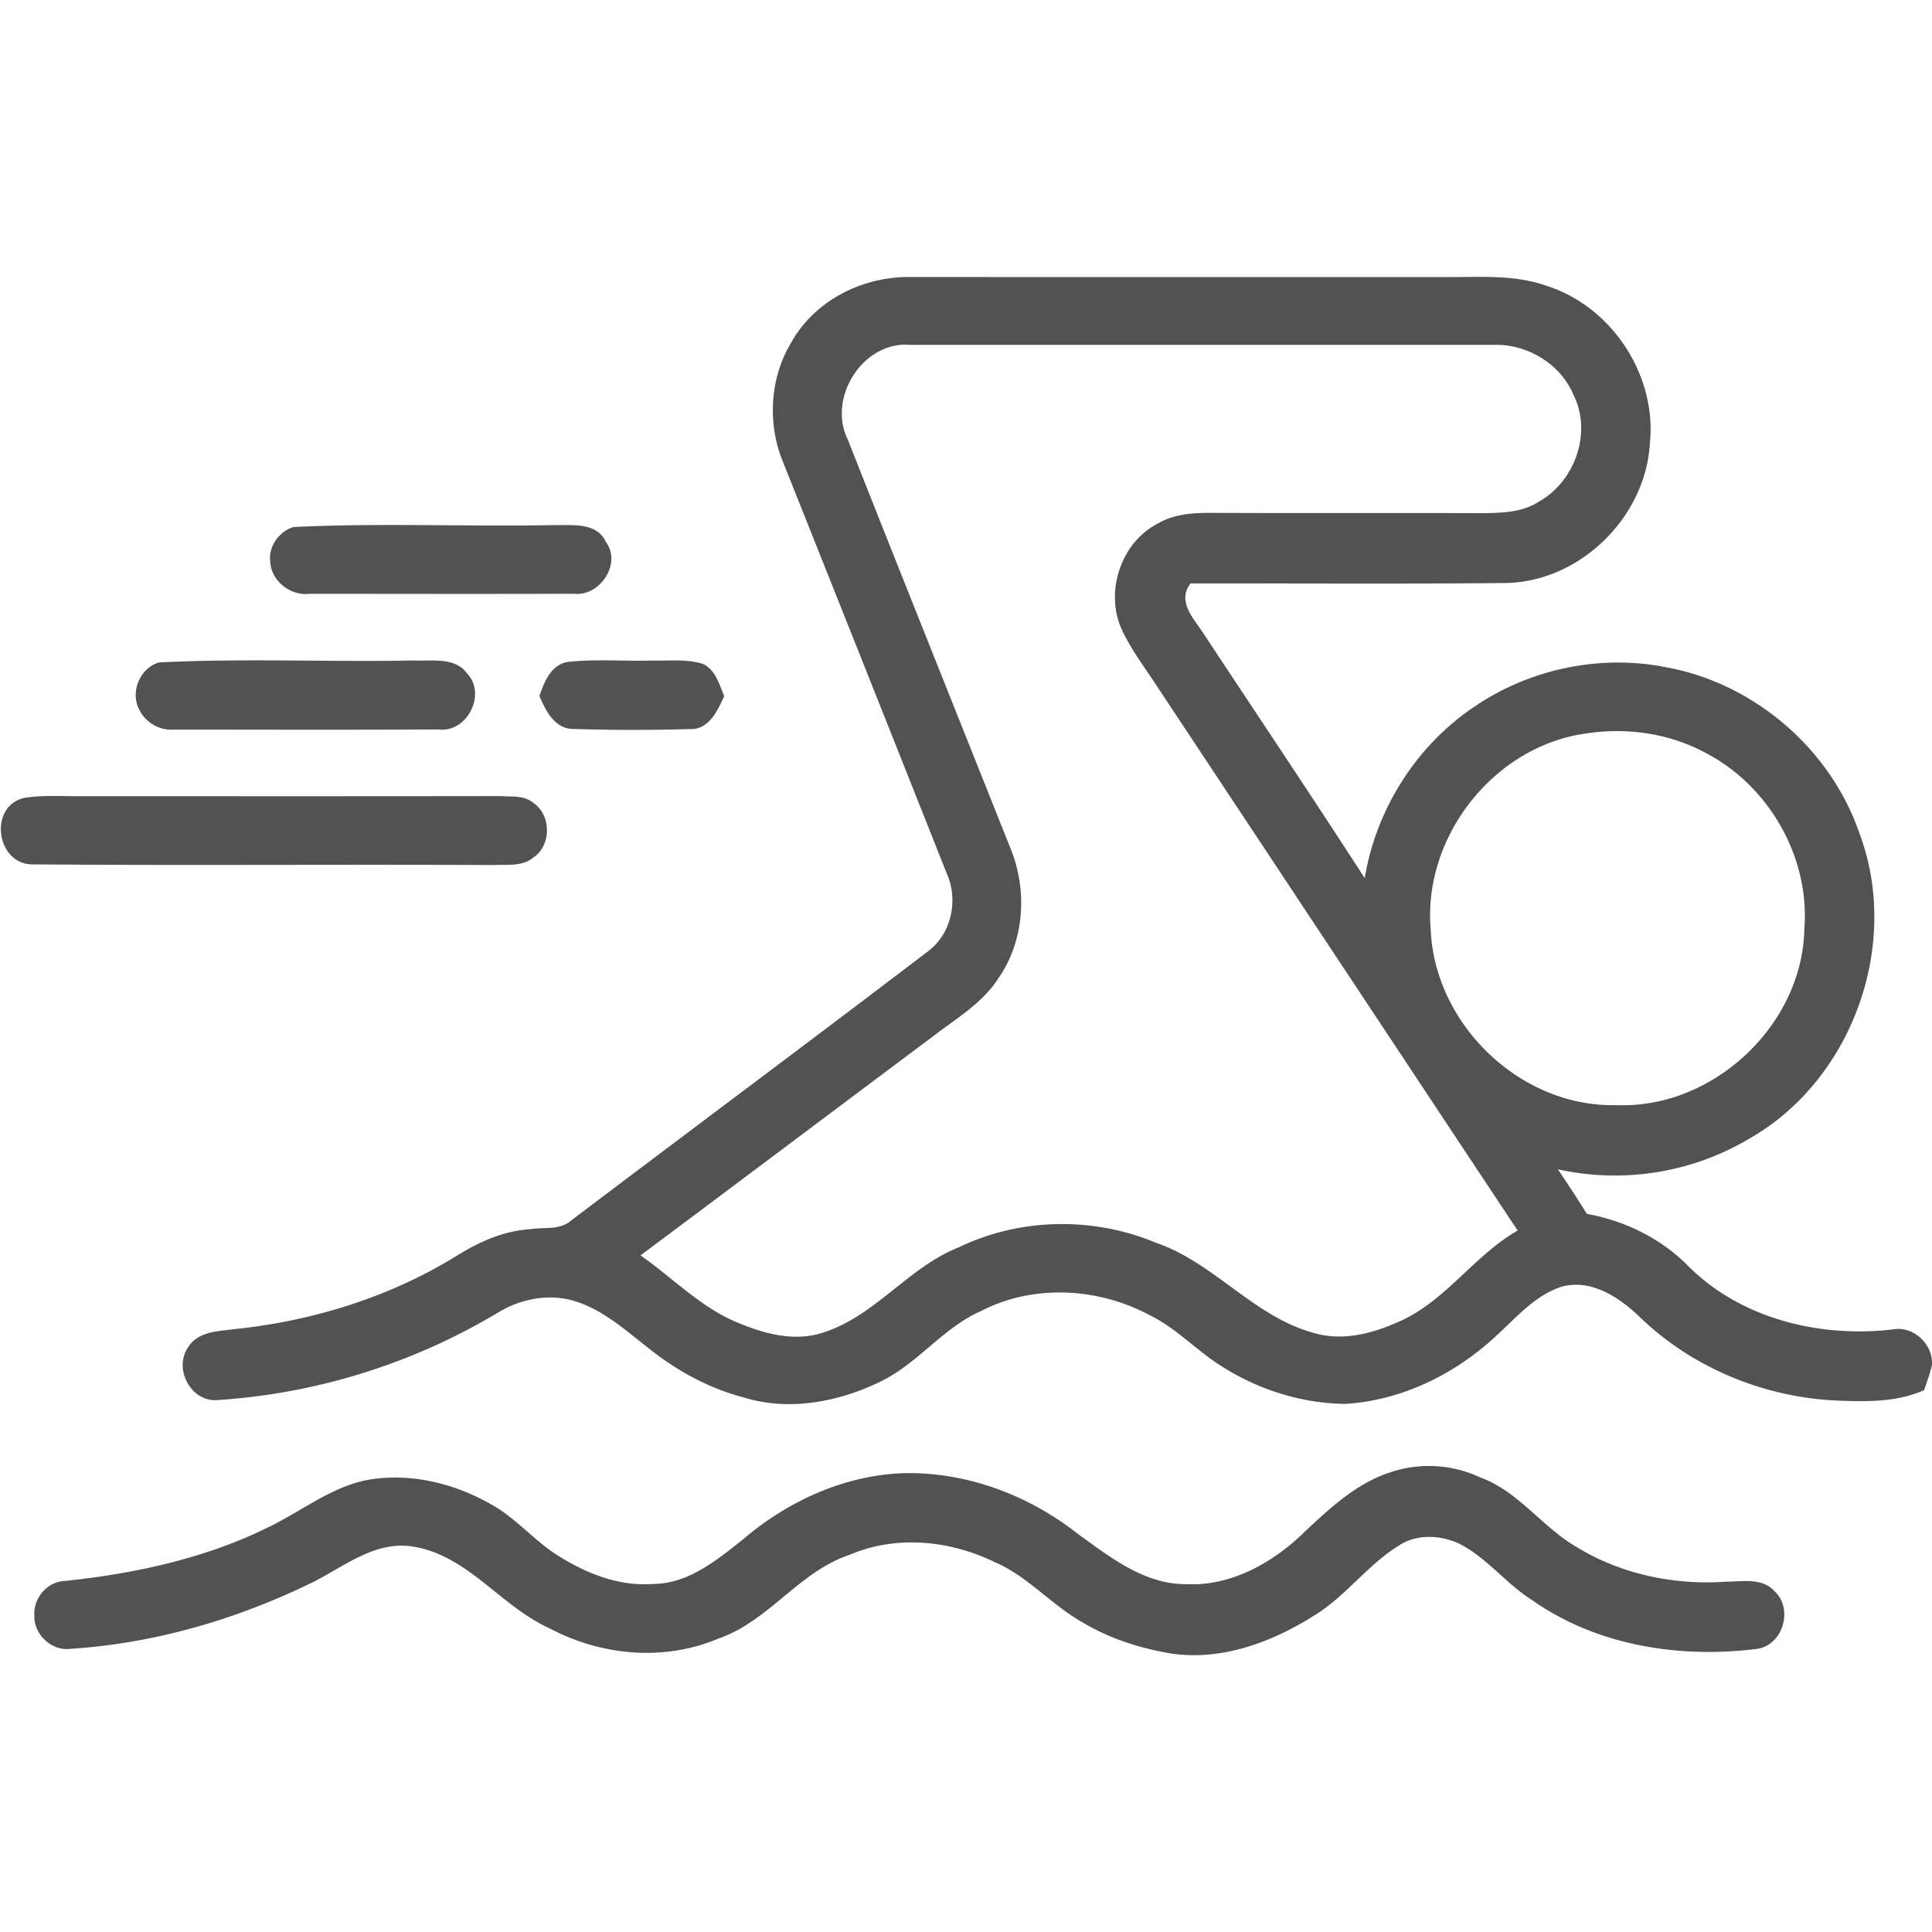<svg xmlns="http://www.w3.org/2000/svg" width="64" height="64" fill="none"><g fill="#525252" clip-path="url(#a)"><path d="M26.205 11.357c.778-1.41 2.391-2.214 3.98-2.18 5.886.002 11.771.002 17.658.002 1.131.008 2.303-.097 3.39.29 2.168.687 3.663 2.976 3.42 5.237-.148 2.438-2.319 4.565-4.769 4.607-3.481.035-6.963.01-10.445.013-.475.617.142 1.2.464 1.714 1.77 2.681 3.562 5.35 5.305 8.05.376-2.277 1.7-4.378 3.618-5.67 1.836-1.259 4.18-1.754 6.366-1.316 2.917.527 5.462 2.716 6.413 5.526 1.359 3.652-.232 8.106-3.606 10.06a8.74 8.74 0 0 1-6.392 1.045c.327.487.652.977.959 1.476 1.281.232 2.482.825 3.394 1.764 1.75 1.722 4.329 2.34 6.721 2.067.69-.144 1.368.488 1.317 1.179-.063.282-.167.554-.258.828-.912.409-1.928.384-2.905.346-2.411-.11-4.79-1.091-6.526-2.777-.677-.646-1.61-1.268-2.586-.991-.886.288-1.502 1.03-2.172 1.635-1.35 1.261-3.12 2.129-4.979 2.244-1.448-.014-2.888-.47-4.109-1.249-.829-.522-1.503-1.265-2.39-1.696-1.699-.908-3.836-1.026-5.566-.136-1.278.56-2.117 1.765-3.374 2.358-1.376.664-3.007.971-4.494.51-1.184-.31-2.275-.914-3.22-1.686-.77-.601-1.533-1.284-2.5-1.54-.825-.21-1.71-.022-2.43.419a20.712 20.712 0 0 1-9.307 2.895c-.871.052-1.446-1.06-.942-1.762.327-.522 1.015-.522 1.558-.593 2.596-.274 5.16-1.072 7.382-2.458.72-.442 1.519-.798 2.376-.847.443-.079.96.04 1.335-.268 3.94-2.982 7.906-5.933 11.836-8.928.794-.584 1.032-1.712.632-2.598a7064.23 7064.23 0 0 0-5.416-13.61c-.526-1.267-.449-2.776.262-3.96Zm1.877 3.199c1.778 4.503 3.58 8.997 5.371 13.496.595 1.406.496 3.118-.398 4.38-.508.784-1.326 1.273-2.054 1.828-3.262 2.44-6.518 4.889-9.783 7.327 1.075.747 2.003 1.736 3.236 2.234.886.37 1.892.638 2.834.315 1.715-.555 2.807-2.157 4.471-2.816 2.04-.983 4.459-1.021 6.543-.148 1.925.66 3.232 2.446 5.216 2.982.916.274 1.89.04 2.74-.337 1.595-.656 2.54-2.21 4.016-3.053-3.973-5.99-7.938-11.983-11.91-17.975-.407-.632-.873-1.231-1.194-1.914-.583-1.243-.05-2.9 1.18-3.528.535-.32 1.17-.36 1.778-.358 2.976.015 5.952-.002 8.93.01.648-.007 1.346-.011 1.911-.377 1.2-.664 1.78-2.293 1.156-3.54-.437-1.037-1.538-1.693-2.651-1.658H30.152c-1.57-.13-2.748 1.753-2.07 3.132Zm24.482 9.738c-3.066.408-5.434 3.419-5.17 6.49.122 3.149 2.972 5.897 6.134 5.824 3.196.14 6.176-2.625 6.243-5.828.19-2.362-1.156-4.73-3.246-5.826-1.199-.658-2.617-.863-3.961-.66Zm-42.84-6.835c2.877-.142 5.771-.008 8.656-.065.587.01 1.391-.094 1.69.556.534.723-.197 1.814-1.056 1.719-2.917.01-5.836.002-8.753.002-.632.081-1.28-.425-1.309-1.065-.065-.503.293-1.005.772-1.147Zm-4.457 4.486c2.811-.145 5.637-.01 8.454-.066.593.029 1.343-.125 1.753.43.654.692-.004 1.973-.949 1.856-2.912.014-5.825.006-8.738.004a1.196 1.196 0 0 1-1.21-.74c-.247-.568.09-1.314.69-1.484Z"/><path d="M17.868 23.056c.163-.473.388-1.048.957-1.131.93-.1 1.869-.014 2.803-.045.553.017 1.13-.059 1.664.116.418.2.53.677.7 1.062-.219.472-.495 1.105-1.113 1.093a64.7 64.7 0 0 1-3.92-.004c-.595-.02-.888-.617-1.09-1.09ZM.81 26.43c.641-.102 1.293-.047 1.941-.055 4.603 0 9.208.004 13.811-.004.372.028.807-.035 1.111.23.598.405.596 1.421-.016 1.813-.363.3-.865.216-1.302.242-5.084-.026-10.17.018-15.255-.022-1.225.024-1.503-1.93-.29-2.204Zm45.27 22.334a4.007 4.007 0 0 1 2.958.179c1.252.457 2.026 1.613 3.145 2.277 1.479.922 3.26 1.296 4.99 1.176.54 0 1.19-.142 1.602.307.648.582.292 1.803-.581 1.92-2.556.318-5.282-.104-7.425-1.606-.87-.544-1.501-1.405-2.42-1.875-.62-.296-1.417-.337-2.006.055-1.04.638-1.757 1.676-2.801 2.314-1.463.93-3.256 1.58-5.003 1.217-.94-.179-1.861-.494-2.684-.988-1.025-.576-1.805-1.52-2.898-1.99-1.487-.725-3.27-.908-4.813-.244-1.68.557-2.679 2.204-4.35 2.775-1.81.766-3.899.565-5.615-.354-1.59-.723-2.665-2.376-4.453-2.687-1.263-.23-2.293.632-3.345 1.164-2.515 1.233-5.26 2.04-8.06 2.216-.614.077-1.203-.483-1.183-1.095-.044-.562.41-1.121.98-1.15 2.341-.245 4.686-.747 6.806-1.801 1.093-.53 2.074-1.337 3.297-1.558 1.422-.236 2.9.14 4.132.865.751.439 1.32 1.117 2.045 1.595.955.62 2.07 1.08 3.23.995 1.164-.004 2.102-.778 2.968-1.463 1.493-1.281 3.392-2.153 5.379-2.208 2.076-.036 4.121.74 5.742 2.02 1.069.773 2.208 1.675 3.598 1.657 1.486.07 2.872-.725 3.908-1.737.843-.792 1.73-1.62 2.858-1.976Z"/></g><defs><clipPath id="a"><path fill="#fff" d="M0 0h64v64H0z"/></clipPath></defs></svg>